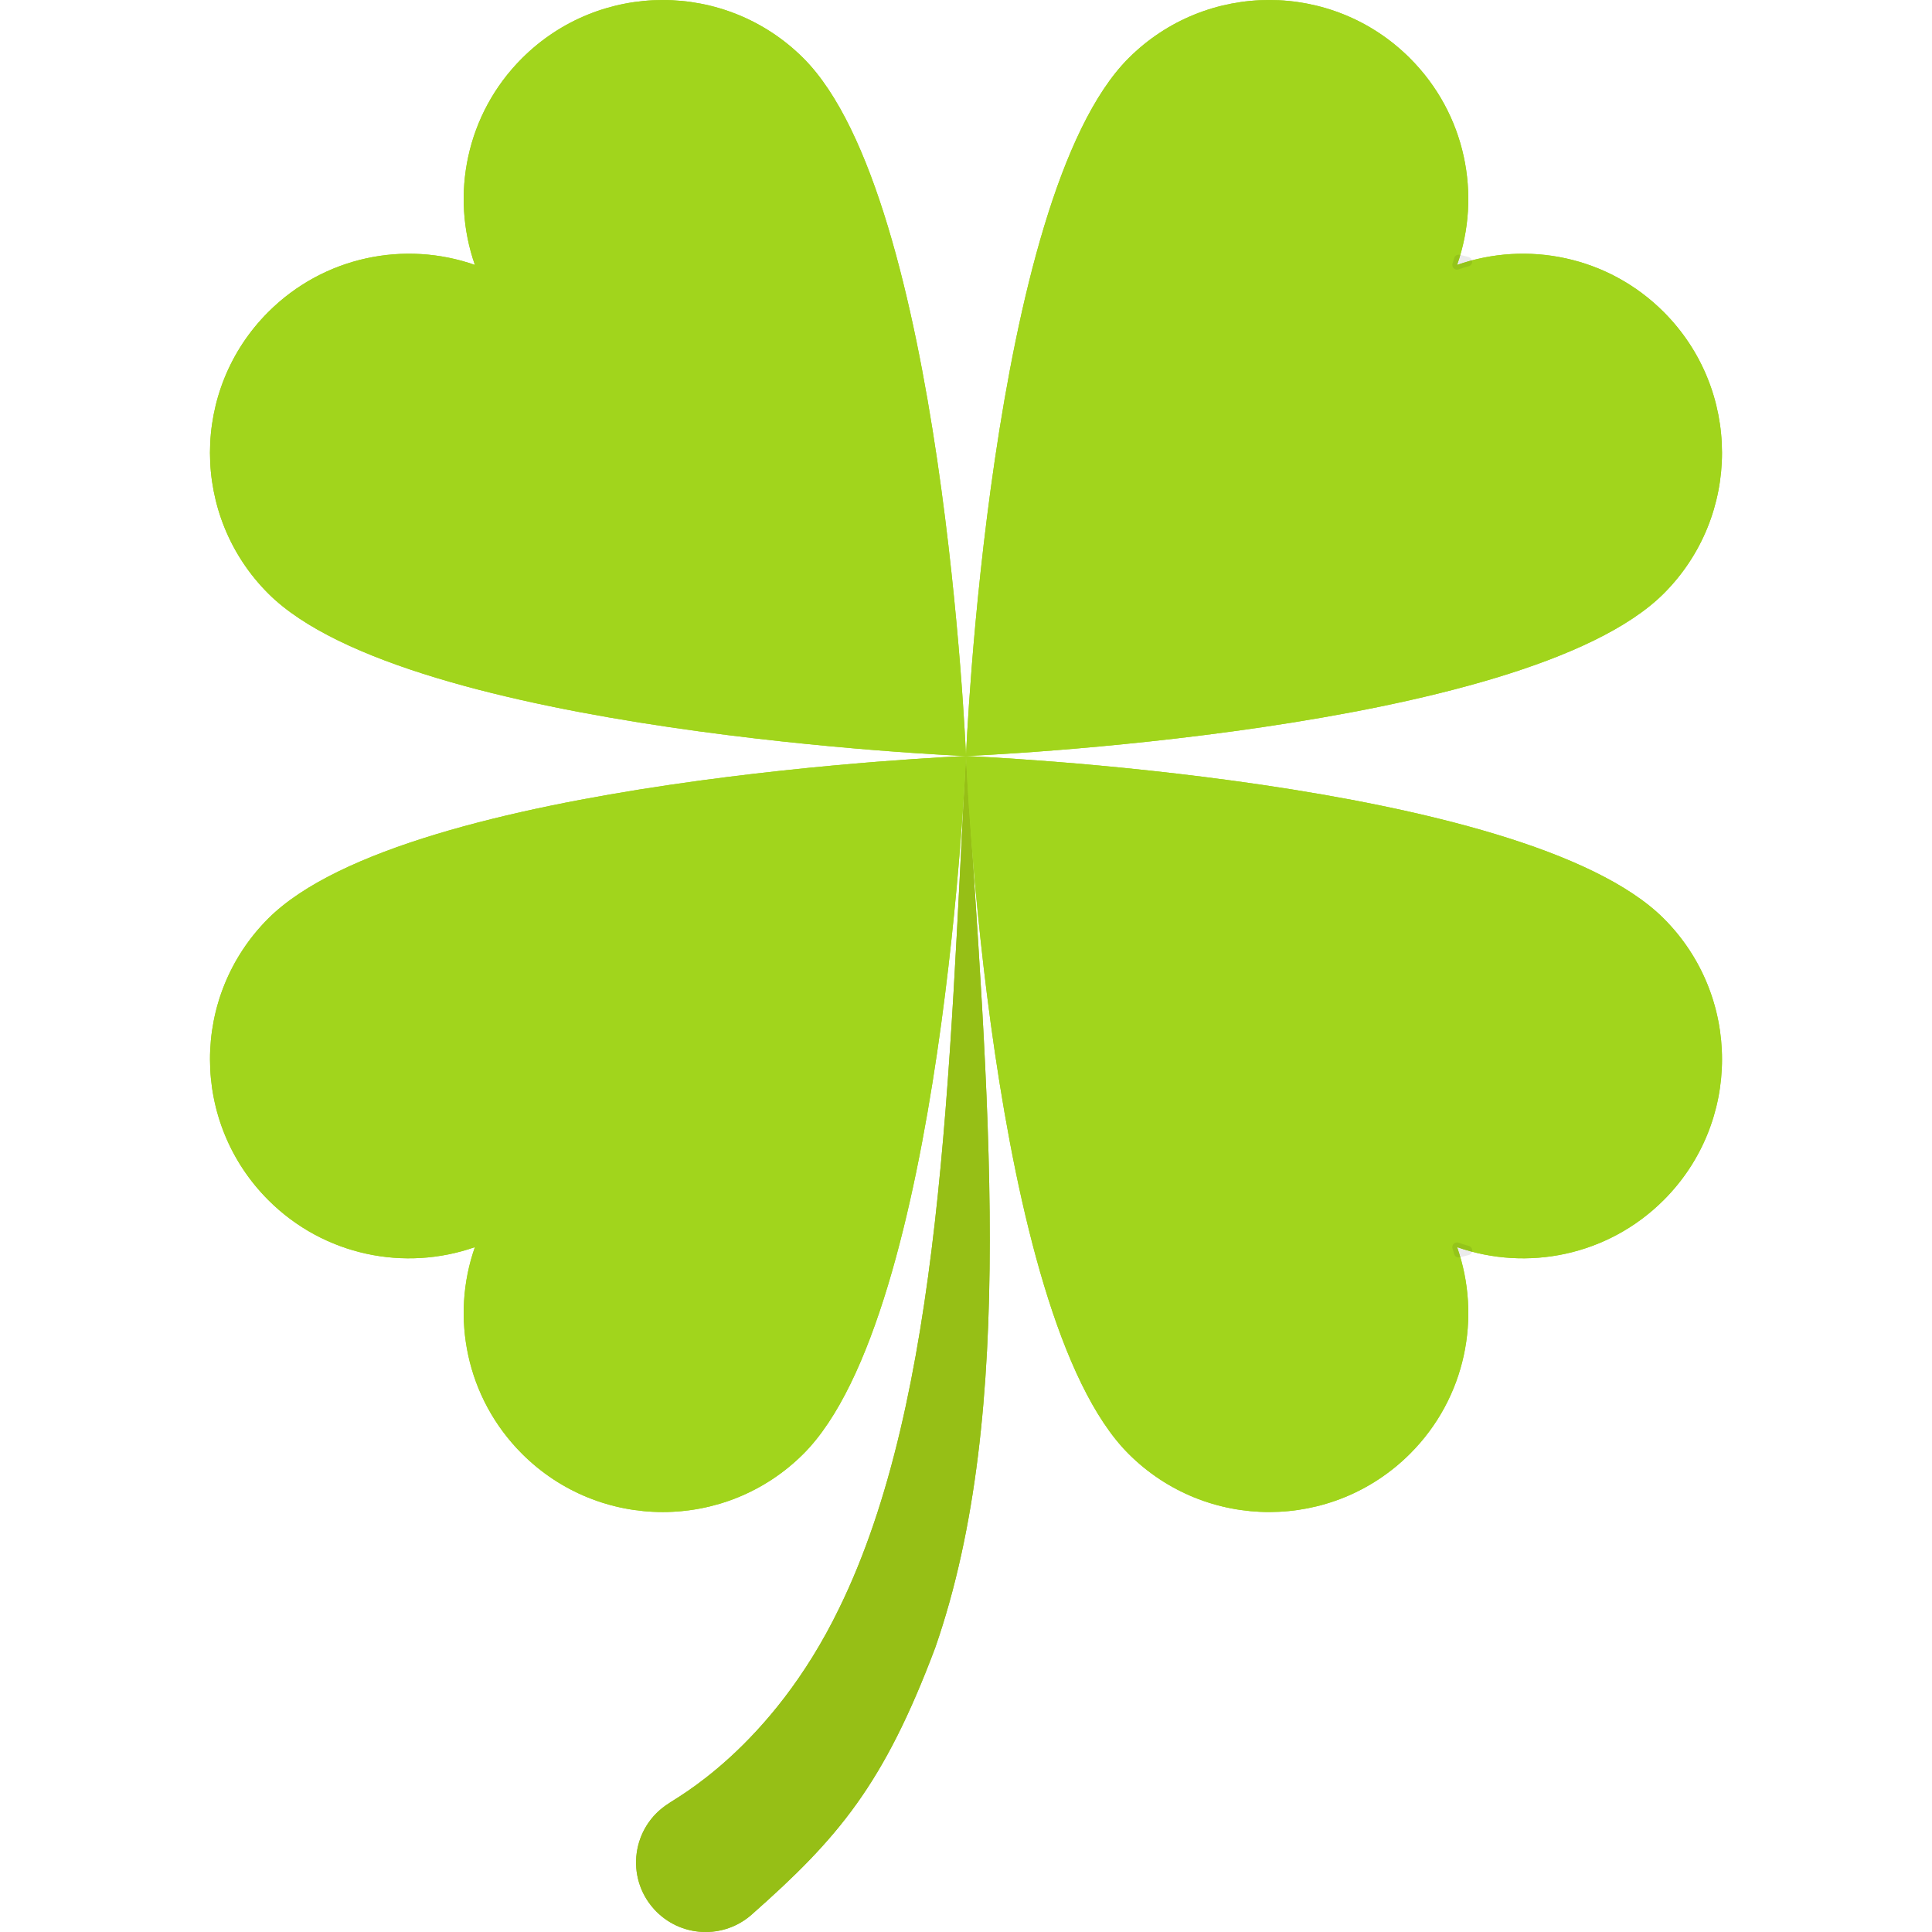 <svg id="Layer_1" enable-background="new 0 0 512 512" height="512" viewBox="0 0 512 512" width="512" xmlns="http://www.w3.org/2000/svg"><g id="_x32_0_Clover"><g><path d="m222.443 426.109c27.24-55.714 29.058-141.524 33.534-225.749 5.844 90.31 13.705 173.354-8.085 236.166-13.657 36.403-25.768 50.593-48.538 70.722-7.558 6.824-19.217 6.228-26.041-1.331-7.642-8.466-5.85-21.804 3.831-27.941 1.377-1.197 27.127-14.347 45.299-51.867z" fill="#96bf16"/><path d="m222.443 426.109c27.24-55.714 29.058-141.524 33.534-225.749 5.844 90.31 13.705 173.354-8.085 236.166-13.657 36.403-25.768 50.593-48.538 70.722-7.558 6.824-19.217 6.228-26.041-1.331-7.642-8.466-5.85-21.804 3.831-27.941 1.377-1.197 27.127-14.347 45.299-51.867z" fill="#96bf16"/><g fill="#a1d51c"><path d="m440.916 157.284c-37.027 37.026-184.916 43.07-184.916 43.07s6.044-147.891 43.07-184.916c20.585-20.585 54-20.585 74.584 0 14.831 14.831 18.985 36.277 12.492 54.769 18.492-6.493 39.938-2.339 54.738 12.462 20.615 20.615 20.615 54.03.032 74.615z"/><path d="m71.084 243.424c37.026-37.025 184.916-43.07 184.916-43.07s-6.044 147.891-43.07 184.916c-20.585 20.585-54 20.585-74.584 0-14.831-14.831-18.985-36.277-12.493-54.769-18.492 6.493-39.938 2.339-54.738-12.462-20.615-20.615-20.615-54.03-.031-74.615z"/><path d="m299.07 385.27c-37.025-37.025-43.07-184.915-43.07-184.915s147.891 6.044 184.916 43.07c20.585 20.585 20.584 54 0 74.584-14.831 14.831-36.277 18.985-54.769 12.493 6.493 18.492 2.339 39.938-12.462 54.738-20.615 20.615-54.03 20.615-74.615.03z"/><path d="m212.93 15.439c37.025 37.026 43.07 184.915 43.07 184.915s-147.891-6.044-184.916-43.07c-20.585-20.585-20.584-54 0-74.584 14.831-14.831 36.277-18.985 54.769-12.493-6.493-18.492-2.339-39.938 12.462-54.738 20.615-20.614 54.03-20.614 74.615-.03z"/><path d="m440.916 157.284c-37.027 37.026-184.916 43.07-184.916 43.07s6.044-147.891 43.07-184.916c20.585-20.585 54-20.585 74.584 0 14.831 14.831 18.985 36.277 12.492 54.769 18.492-6.493 39.938-2.339 54.738 12.462 20.615 20.615 20.615 54.03.032 74.615z"/><path d="m71.084 243.424c37.026-37.025 184.916-43.07 184.916-43.07s-6.044 147.891-43.07 184.916c-20.585 20.585-54 20.585-74.584 0-14.831-14.831-18.985-36.277-12.493-54.769-18.492 6.493-39.938 2.339-54.738-12.462-20.615-20.615-20.615-54.03-.031-74.615z"/><path d="m299.07 385.27c-37.025-37.025-43.07-184.915-43.07-184.915s147.891 6.044 184.916 43.07c20.585 20.585 20.584 54 0 74.584-14.831 14.831-36.277 18.985-54.769 12.493 6.493 18.492 2.339 39.938-12.462 54.738-20.615 20.615-54.03 20.615-74.615.03z"/><path d="m212.93 15.439c37.025 37.026 43.07 184.915 43.07 184.915s-147.891-6.044-184.916-43.07c-20.585-20.585-20.584-54 0-74.584 14.831-14.831 36.277-18.985 54.769-12.493-6.493-18.492-2.339-39.938 12.462-54.738 20.615-20.614 54.03-20.614 74.615-.03z"/></g><g style="fill:none;stroke:#000;stroke-width:2.5;stroke-linecap:round;stroke-linejoin:round;stroke-miterlimit:10"><path d="m388.902 69.338c-.926.272-1.852.545-2.778.872.163-.49.327-.98.436-1.471.762.164 1.579.381 2.342.599z" opacity=".08"/><path d="m388.902 331.383c-.763.218-1.58.436-2.343.6-.108-.49-.272-.98-.436-1.471.927.327 1.853.6 2.779.871z" opacity=".08"/></g></g></g></svg>